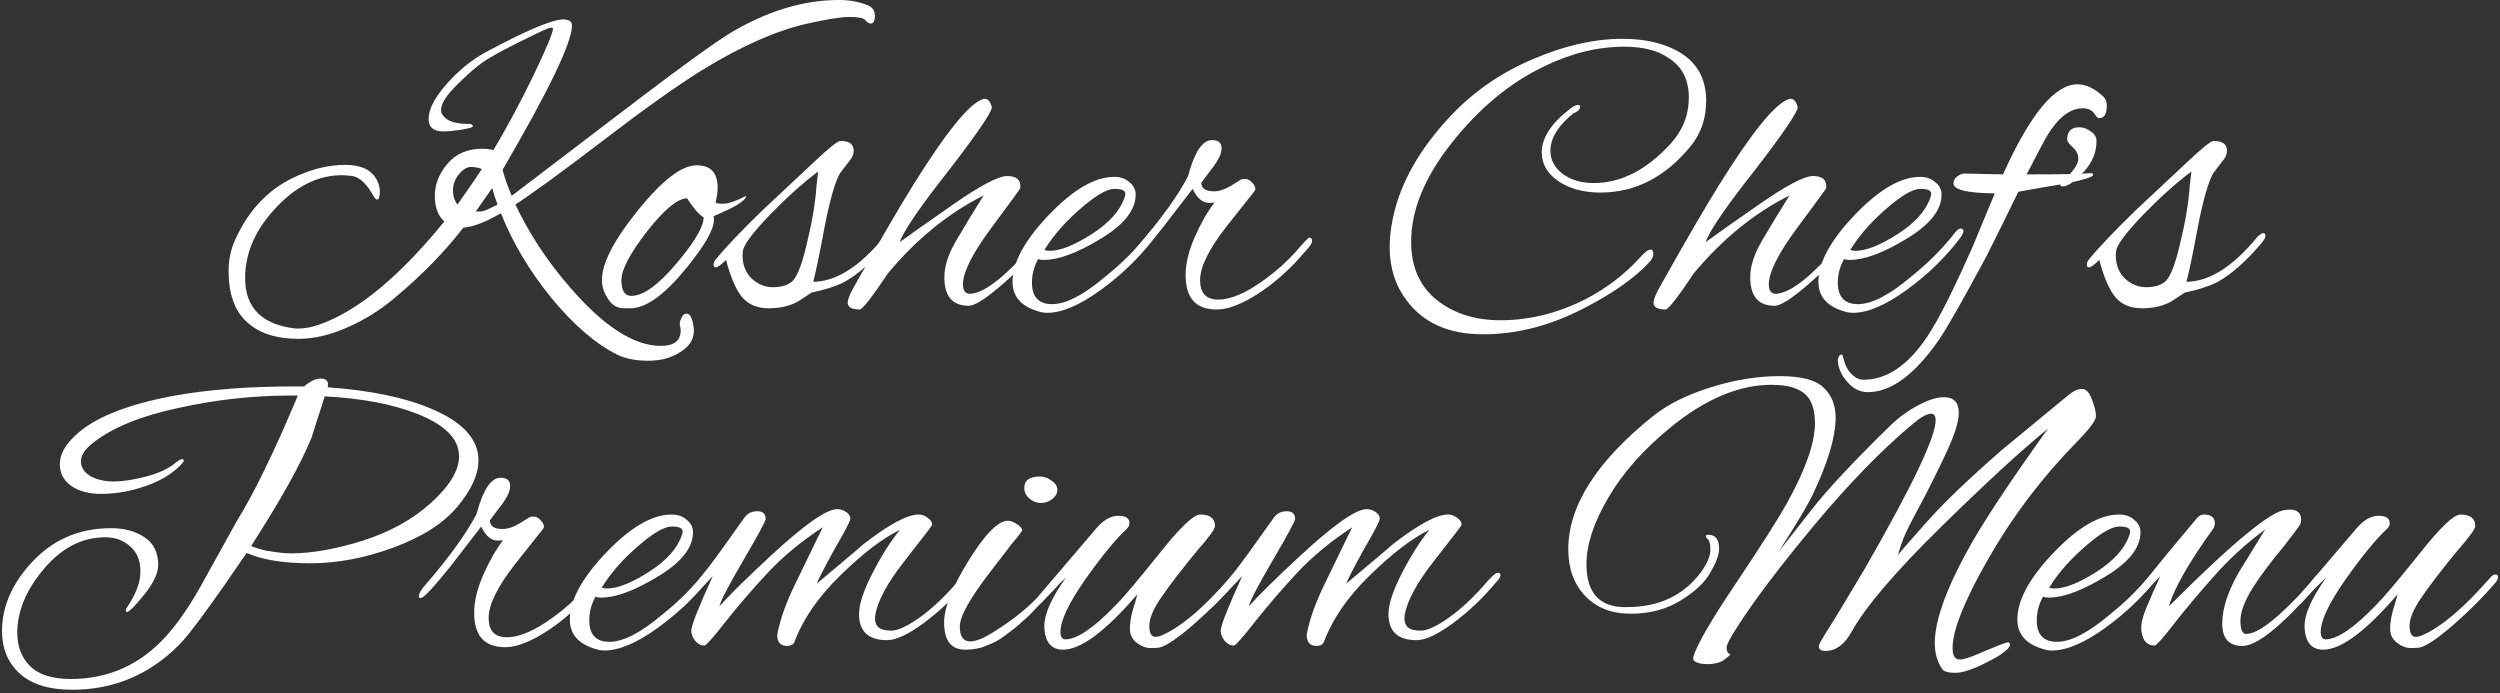 <svg xmlns="http://www.w3.org/2000/svg" xmlns:xlink="http://www.w3.org/1999/xlink" id="Layer_1" x="0px" y="0px" viewBox="0 0 422 117" xml:space="preserve"><rect x="0" y="0" width="422" height="117" fill="#333333" stroke="none"/><path fill="#FFFFFF" d="M95.086,3.278c0.977,0,1.465,0.349,1.465,1.046c0,2.837-3.906,10.951-11.718,24.343 c0.326,1.255,0.837,2.72,1.535,4.394l20.786-15.834c7.951-6.045,13.322-9.928,16.112-11.649C129.497,1.86,135.612,0,141.61,0 c1.721,0,3.302,0.279,4.743,0.837c0.884,0.326,1.326,0.93,1.326,1.814c0,0.884-0.233,1.325-0.698,1.325 c-0.279,0-0.581-0.186-0.907-0.558c-0.279-0.372-1.162-0.558-2.65-0.558c-1.442,0-3.813,0.372-7.115,1.116 c-5.208,1.163-11.114,3.767-17.717,7.812c-4.139,2.558-9.672,6.487-16.601,11.788c-6.929,5.301-11.928,8.951-14.997,10.951 c2.372,4.976,5.417,9.602,9.138,13.881c5.72,6.65,10.858,9.975,15.415,9.975c2.232,0,3.348-0.86,3.348-2.581 c0-0.326-0.046-0.651-0.139-0.977c-0.047-0.326,0.046-0.721,0.279-1.186c0.232-0.465,0.511-0.698,0.837-0.698 c0.604,0,0.999,0.721,1.185,2.162c0.047,0.233,0.07,0.465,0.07,0.698c0,1.488-0.767,2.697-2.302,3.627 c-1.488,0.977-3.278,1.465-5.371,1.465c-2.046,0-3.766-0.326-5.161-0.977c-3.674-1.813-7.394-4.999-11.16-9.556 c-3.72-4.557-6.58-9.347-8.579-14.369c-2.558,1.488-4.673,2.302-6.347,2.441c-3.116,4.046-6.952,7.975-11.509,11.788 c-2.465,2.092-5.138,3.767-8.022,5.022c-2.883,1.302-5.65,1.953-8.3,1.953c-3.767,0-6.673-0.953-8.719-2.86 c-2.046-1.86-3.069-4.72-3.069-8.579c0-1.907,0.372-3.674,1.116-5.301c2.372-5.255,5.952-8.882,10.742-10.881 c2.65-1.163,5.278-1.744,7.882-1.744c2.651,0,4.418,0.86,5.301,2.581c0.326,0.604,0.488,1.256,0.488,1.953 c0,0.651-0.093,1.07-0.279,1.256c-0.186,0.186-0.442,0.023-0.767-0.488c-1.116-2.046-2.302-3.185-3.557-3.418 c-0.837-0.093-1.442-0.139-1.813-0.139c-3.627,0-7.022,1.511-10.184,4.534c-4.092,3.953-6.138,8.231-6.138,12.834 c0,5.022,2.837,7.859,8.51,8.51c0.186,0,0.372,0,0.558,0c2.046,0,4.673-0.907,7.882-2.72c5.208-2.976,10.765-8.091,16.671-15.345 c-1.07-0.977-1.604-2.418-1.604-4.325c0-1.907,0.698-3.697,2.093-5.371c1.442-1.721,3.395-2.581,5.859-2.581 c0.698,0,1.349,0.07,1.953,0.209c2.325-3.906,4.58-8.115,6.766-12.625c2.186-4.557,3.278-7.184,3.278-7.882 c0-0.093-0.139-0.14-0.418-0.14s-1.907,0.744-4.883,2.232c-2.93,1.442-5.022,2.581-6.278,3.418c-1.256,0.837-2.79,2.162-4.604,3.976 c-1.814,1.767-2.72,3.209-2.72,4.325c0,0.511,0.349,1.023,1.046,1.535c0.744,0.512,2.069,0.767,3.976,0.767 c0.233,0.093,0.349,0.233,0.349,0.419c0,0.139-0.651,0.325-1.953,0.558c-1.255,0.186-2.255,0.279-2.999,0.279 c-1.674,0-2.511-0.698-2.511-2.093c0-1.628,1-3.581,2.999-5.859c2-2.279,4.185-4.069,6.557-5.371 C88.831,5.138,93.226,3.278,95.086,3.278z M83.995,34.527c-0.372-0.93-0.674-1.86-0.907-2.79c-0.93,1.349-1.86,2.674-2.79,3.976 c0.465,0,0.884-0.023,1.256-0.07C81.926,35.55,82.74,35.178,83.995,34.527z M81.344,28.529c-0.558-0.233-1.186-0.349-1.883-0.349 c-0.651,0-1.325,0.419-2.023,1.256c-0.651,0.837-0.977,1.744-0.977,2.72c0,0.93,0.256,1.721,0.767,2.372 C79.508,31.272,80.879,29.273,81.344,28.529z"></path><path fill="#FFFFFF" d="M120.513,37.108c0,1.627-1.557,4.348-4.673,8.161c-3.674,4.511-6.812,6.766-9.416,6.766h-1.116 c-1.21,0-2.163-0.628-2.86-1.883c-0.558-0.883-0.837-1.86-0.837-2.93c0-2.79,2.022-6.696,6.068-11.718 c4.092-5.069,7.394-7.603,9.905-7.603c2.371,0,3.557,1.256,3.557,3.767c0,0.651-0.116,1.488-0.349,2.511 c0.047,0.139,0.489,0.209,1.326,0.209c0.837,0,2.116-0.442,3.836-1.325c-0.046,0.791-1.883,1.93-5.51,3.418 C120.49,36.666,120.513,36.876,120.513,37.108z M115.98,33.481c-1.581,0-3.837,1.86-6.766,5.58c-2.883,3.72-4.325,6.464-4.325,8.231 c0,1.767,0.558,2.651,1.674,2.651c2,0,4.534-1.814,7.603-5.441c3.069-3.627,4.604-6.231,4.604-7.812 C118.026,36.271,117.096,35.201,115.98,33.481z"></path><path fill="#FFFFFF" d="M134.76,50.849c-1.348,0.791-3.022,1.186-5.022,1.186c-1.953,0-3.464-0.651-4.534-1.953 c-1.023-1.302-1.906-3.371-2.65-6.208c-0.837,0.837-1.419,1.256-1.744,1.256c-0.233,0-0.349-0.163-0.349-0.488 s0.116-0.604,0.349-0.837c1.534-1.907,4.139-4.65,7.812-8.231l8.789-8.231c2.511-2.372,3.999-3.557,4.464-3.557 c1.488,0,2.232,0.558,2.232,1.674c0,0.558-0.232,1.116-0.697,1.674c-0.419,0.512-0.744,0.93-0.977,1.256 c-0.186,0.279-0.395,0.558-0.628,0.837c-0.837,1.441-1.697,4.418-2.581,8.928c-0.837,4.511-1.488,7.649-1.953,9.417 c3.86-0.047,7.836-2.558,11.928-7.533c0.465-0.465,0.814-0.698,1.046-0.698c0.233,0,0.349,0.163,0.349,0.488 c0,0.279-0.209,0.674-0.628,1.186c-2.697,3.162-5.208,5.371-7.533,6.626c-1.395,0.698-3.209,1.279-5.441,1.744L134.76,50.849z  M125.344,43.107c0,1.581,0.511,2.883,1.534,3.906c1.07,0.976,2.256,1.465,3.558,1.465s2.302-0.256,2.999-0.767 c0.93-0.512,1.837-2.651,2.72-6.417c0.93-3.767,1.488-7.091,1.674-9.975l0.279-2.372c-2.557,1.907-5.301,4.371-8.23,7.394 c-2.883,3.023-4.371,5.022-4.464,5.999C125.367,42.618,125.344,42.874,125.344,43.107z"></path><path fill="#FFFFFF" d="M163.524,51.616c-2.743,0-4.115-1.604-4.115-4.813c0-1.813,0.628-3.813,1.883-5.999 c1.302-2.232,2.883-4.836,4.743-7.812c-5.952,2.976-11.346,7.371-16.182,13.183c-2.697,4.046-4.278,6.068-4.743,6.068 c-1.349,0-2.023-0.395-2.023-1.186c0-0.418,0.279-1.162,0.837-2.232c4.511-8.045,7.928-13.927,10.254-17.647 c5.533-8.882,9.439-13.695,11.718-14.439c0.093-0.046,0.186-0.07,0.279-0.07c0.604,0,1.023,0.488,1.255,1.465 c-0.139,0.977-2.557,4.511-7.254,10.602c-4.882,6.185-7.649,10.23-8.3,12.137c1.72-1.255,4.72-3.371,8.998-6.347 c4.603-3.209,7.649-4.813,9.137-4.813c1.488,0,2.232,0.581,2.232,1.744c0,0.186-0.023,0.326-0.069,0.418 c0,0.047-1.605,2.232-4.813,6.557c-3.209,4.325-4.813,7.51-4.813,9.556c0,1.069,0.395,1.604,1.186,1.604 c2.511-0.093,6.277-3.116,11.299-9.068c0.419-0.419,0.721-0.628,0.907-0.628c0.233,0,0.349,0.139,0.349,0.418 c0,0.93-2.302,3.441-6.906,7.533C166.5,50.361,164.547,51.616,163.524,51.616z"></path><path fill="#FFFFFF" d="M176.776,52.802c-0.512,0-0.977-0.07-1.395-0.209c-2.977-0.837-4.465-2.511-4.465-5.022 c0-3.255,2.046-7.022,6.139-11.3c4.092-4.278,7.765-6.417,11.02-6.417c1.07,0,1.93,0.302,2.581,0.907 c0.698,0.558,1.047,1.256,1.047,2.092c0,2.604-1.977,5.092-5.929,7.464c-3.907,2.372-7.092,3.557-9.556,3.557 c-0.372,0-0.698-0.047-0.977-0.139c-0.697,1.256-1.046,2.581-1.046,3.976c0,2.418,1.139,3.627,3.418,3.627 c2.325,0,5.324-1.558,8.998-4.673c2.836-2.278,5.254-4.697,7.254-7.254c0.418-0.558,0.767-0.837,1.046-0.837 c0.326,0,0.488,0.139,0.488,0.419c0,0.279-0.186,0.674-0.558,1.186c-2.511,3.302-5.533,6.231-9.067,8.789 C182.239,51.523,179.24,52.802,176.776,52.802z M189.959,32.714c0-0.558-0.605-0.837-1.814-0.837c-1.162,0-2.836,0.907-5.022,2.72 c-2.93,2.418-5.208,4.952-6.836,7.603c0.279,0.093,0.582,0.139,0.907,0.139c1.767,0,4.115-0.93,7.045-2.79 c2.976-1.907,4.836-3.976,5.58-6.208C189.912,33.109,189.959,32.9,189.959,32.714z"></path><path fill="#FFFFFF" d="M205.362,52.244c-3.487,0-5.231-1.93-5.231-5.789c0-1.953,0.512-4.092,1.535-6.417 c1.023-2.325,2.139-4.278,3.348-5.859c-0.233,0.046-0.535,0.07-0.907,0.07c-1.116,0-2.046-0.791-2.79-2.372l-5.162,6.696 c-2.883,3.581-4.557,5.371-5.022,5.371c-0.232,0-0.349-0.093-0.349-0.279c0-0.465,0.396-1.139,1.186-2.023 c4.046-4.697,6.906-8.672,8.58-11.928c1.069-4.046,2.418-6.068,4.045-6.068c1.07,0,1.604,0.465,1.604,1.395 s-0.581,2.116-1.743,3.557l-1.674,2.232c0,0.976,0.72,1.465,2.162,1.465c0.837,0,1.767-0.302,2.79-0.907l1.814-1.116 c0.093-0.046,0.325-0.07,0.697-0.07c0.372,0,0.767,0.233,1.186,0.698c0.418,0.465,0.558,0.884,0.418,1.256l-4.812,6.068 c-2.977,3.813-4.465,6.836-4.465,9.068c0,2.186,1.023,3.278,3.069,3.278c2.14,0,4.767-1.139,7.882-3.418 c1.861-1.349,3.558-2.86,5.092-4.534c1.442-1.674,2.232-2.511,2.372-2.511c0.325,0,0.488,0.186,0.488,0.558 c0,0.326-0.209,0.721-0.628,1.186l-2.232,2.511c-1.255,1.302-2.65,2.558-4.185,3.767C210.757,50.872,207.734,52.244,205.362,52.244z "></path><path fill="#FFFFFF" d="M270.148,32.504c-2.79,0-5.138-0.628-7.045-1.883c-1.907-1.302-2.86-2.929-2.86-4.883 c0-2.465,1.604-4.929,4.813-7.394c0.558-0.419,0.977-0.628,1.256-0.628c0.279,0,0.418,0.093,0.418,0.279 c0,0.465-0.372,0.837-1.116,1.116c-2.604,2.092-3.906,4.208-3.906,6.347c0,1.535,0.697,2.837,2.093,3.906 c1.395,1.023,3.138,1.535,5.231,1.535c4.557,0,8.858-2.186,12.904-6.557c2.093-2.279,3.139-4.906,3.139-7.882 s-1.116-5.185-3.348-6.626c-1.86-1.302-4.371-1.953-7.533-1.953c-4.558,0-9.138,1.139-13.742,3.418 c-5.673,2.744-10.811,7.022-15.415,12.834c-4.557,5.766-6.836,11.323-6.836,16.671c0,4.232,1.442,7.51,4.325,9.835 c2.883,2.279,6.464,3.418,10.742,3.418c4.883,0,9.672-1.186,14.369-3.557c3.58-1.86,6.673-4.232,9.277-7.115 c0.744-0.837,1.325-1.256,1.744-1.256c0.279,0,0.418,0.256,0.418,0.767c0,0.465-0.256,0.953-0.767,1.465 c-2.465,2.604-6.022,5.115-10.672,7.533c-5.72,3.023-11.486,4.534-17.299,4.534c-5.766,0-10.067-1.907-12.904-5.72 c-1.906-2.511-2.86-5.51-2.86-8.998c0-1.535,0.186-3.185,0.558-4.952c1.256-5.952,4.558-11.742,9.905-17.368 c3.86-4.046,8.44-7.184,13.741-9.417c5.302-2.279,10.324-3.418,15.067-3.418c2.511,0,4.696,0.302,6.556,0.907 c5.069,1.581,7.603,4.766,7.603,9.556c0,2.93-0.86,5.464-2.58,7.603C281.146,29.877,276.054,32.504,270.148,32.504z"></path><path fill="#FFFFFF" d="M299.554,51.616c-2.743,0-4.115-1.604-4.115-4.813c0-1.813,0.628-3.813,1.883-5.999 c1.302-2.232,2.883-4.836,4.743-7.812c-5.952,2.976-11.346,7.371-16.182,13.183c-2.697,4.046-4.278,6.068-4.743,6.068 c-1.349,0-2.023-0.395-2.023-1.186c0-0.418,0.279-1.162,0.837-2.232c4.511-8.045,7.929-13.927,10.254-17.647 c5.533-8.882,9.439-13.695,11.718-14.439c0.093-0.046,0.186-0.07,0.279-0.07c0.605,0,1.023,0.488,1.256,1.465 c-0.14,0.977-2.558,4.511-7.255,10.602c-4.882,6.185-7.649,10.23-8.3,12.137c1.72-1.255,4.72-3.371,8.998-6.347 c4.603-3.209,7.649-4.813,9.137-4.813c1.488,0,2.232,0.581,2.232,1.744c0,0.186-0.023,0.326-0.069,0.418 c0,0.047-1.605,2.232-4.813,6.557c-3.209,4.325-4.813,7.51-4.813,9.556c0,1.069,0.395,1.604,1.186,1.604 c2.511-0.093,6.277-3.116,11.3-9.068c0.418-0.419,0.72-0.628,0.906-0.628c0.233,0,0.349,0.139,0.349,0.418 c0,0.93-2.302,3.441-6.905,7.533C302.531,50.361,300.577,51.616,299.554,51.616z"></path><path fill="#FFFFFF" d="M312.806,52.802c-0.512,0-0.977-0.07-1.395-0.209c-2.976-0.837-4.464-2.511-4.464-5.022 c0-3.255,2.046-7.022,6.138-11.3c4.092-4.278,7.765-6.417,11.021-6.417c1.069,0,1.929,0.302,2.58,0.907 c0.698,0.558,1.047,1.256,1.047,2.092c0,2.604-1.977,5.092-5.929,7.464c-3.906,2.372-7.092,3.557-9.556,3.557 c-0.372,0-0.698-0.047-0.977-0.139c-0.697,1.256-1.046,2.581-1.046,3.976c0,2.418,1.139,3.627,3.418,3.627 c2.325,0,5.324-1.558,8.998-4.673c2.836-2.278,5.254-4.697,7.254-7.254c0.418-0.558,0.767-0.837,1.046-0.837 c0.326,0,0.489,0.139,0.489,0.419c0,0.279-0.186,0.674-0.559,1.186c-2.511,3.302-5.533,6.231-9.067,8.789 C318.27,51.523,315.27,52.802,312.806,52.802z M325.989,32.714c0-0.558-0.605-0.837-1.814-0.837c-1.162,0-2.836,0.907-5.022,2.72 c-2.929,2.418-5.208,4.952-6.836,7.603c0.279,0.093,0.582,0.139,0.907,0.139c1.767,0,4.116-0.93,7.045-2.79 c2.976-1.907,4.836-3.976,5.58-6.208C325.942,33.109,325.989,32.9,325.989,32.714z"></path><path fill="#FFFFFF" d="M355.622,17.787c0,1.441-0.418,2.162-1.256,2.162c-0.232,0-0.465-0.186-0.697-0.558 c-0.419-0.744-1.116-1.116-2.093-1.116c-2.139,0-4.138,1.535-5.998,4.604c-0.372,0.604-1.535,2.79-3.488,6.557h0.837 c5.069,0,8.44-0.07,10.114-0.209c0.186,0.046,0.279,0.139,0.279,0.279c0,0.372-1.651,0.883-4.952,1.535 c-3.116,0.512-5.673,0.953-7.673,1.325c-1.441,2.976-3.185,6.51-5.231,10.602c-4.185,7.812-6.952,12.672-8.301,14.578 c-4.045,5.766-7.998,8.649-11.858,8.649c-1.348,0-2.511-0.581-3.487-1.744c-1.023-1.116-1.558-2.372-1.605-3.767 c0.14-0.558,0.349-0.837,0.628-0.837c0.14,0,0.233,0.163,0.279,0.488c0.279,1.209,0.744,2.139,1.395,2.79 c0.651,0.651,1.326,0.976,2.023,0.976c3.953,0,7.557-2.441,10.812-7.324c1.86-2.79,4.394-7.812,7.603-15.066l3.766-9.068 c-4.65-0.047-6.975-0.605-6.975-1.674c0-0.465,0.209-0.86,0.628-1.186c0.465-0.326,0.86-0.488,1.186-0.488l6.556,0.139 c4.557-10.137,8.743-15.206,12.556-15.206c1.441,0,2.906,0.698,4.394,2.093C355.436,16.694,355.622,17.182,355.622,17.787z"></path><path fill="#FFFFFF" d="M353.891,23.785c0,2-0.767,3.79-2.302,5.371c-1.488,1.535-2.58,2.302-3.278,2.302 c-0.372,0-0.558-0.07-0.558-0.209c0.186-0.233,0.419-0.511,0.698-0.837c0.325-0.326,0.627-0.651,0.906-0.976 c0.977-1.07,1.465-1.953,1.465-2.651c0-0.744-0.325-1.395-0.976-1.953c-0.605-0.558-0.907-0.976-0.907-1.255 c0-1.395,0.674-2.093,2.023-2.093c0.697,0,1.348,0.233,1.953,0.698C353.566,22.6,353.891,23.134,353.891,23.785z"></path><path fill="#FFFFFF" d="M366.563,50.849c-1.348,0.791-3.022,1.186-5.022,1.186c-1.953,0-3.464-0.651-4.534-1.953 c-1.023-1.302-1.906-3.371-2.65-6.208c-0.837,0.837-1.419,1.256-1.744,1.256c-0.233,0-0.349-0.163-0.349-0.488 s0.116-0.604,0.349-0.837c1.534-1.907,4.138-4.65,7.812-8.231l8.789-8.231c2.511-2.372,3.999-3.557,4.464-3.557 c1.488,0,2.232,0.558,2.232,1.674c0,0.558-0.232,1.116-0.697,1.674c-0.419,0.512-0.744,0.93-0.977,1.256 c-0.186,0.279-0.395,0.558-0.628,0.837c-0.837,1.441-1.697,4.418-2.581,8.928c-0.837,4.511-1.488,7.649-1.953,9.417 c3.86-0.047,7.836-2.558,11.928-7.533c0.465-0.465,0.814-0.698,1.046-0.698c0.233,0,0.349,0.163,0.349,0.488 c0,0.279-0.209,0.674-0.628,1.186c-2.697,3.162-5.208,5.371-7.533,6.626c-1.395,0.698-3.209,1.279-5.441,1.744L366.563,50.849z  M357.147,43.107c0,1.581,0.511,2.883,1.534,3.906c1.07,0.976,2.256,1.465,3.558,1.465c1.302,0,2.301-0.256,2.999-0.767 c0.93-0.512,1.837-2.651,2.72-6.417c0.93-3.767,1.488-7.091,1.674-9.975l0.279-2.372c-2.557,1.907-5.301,4.371-8.23,7.394 c-2.883,3.023-4.372,5.022-4.465,5.999C357.17,42.618,357.147,42.874,357.147,43.107z"></path><path fill="#FFFFFF" d="M80.763,77.716c0,2.371-1.186,4.976-3.557,7.812c-2.371,2.837-5.975,5.138-10.812,6.905 c-4.79,1.767-9.463,2.651-14.02,2.651c-4.511,0-8.091-0.581-10.742-1.744c-5.859,8.603-9.672,13.787-11.439,15.555 c-5.022,5.022-11.021,7.533-17.996,7.533c-3.953,0-6.929-0.93-8.928-2.79c-1.953-1.814-2.93-4.185-2.93-7.115 c0-4.046,1.628-7.859,4.883-11.439c3.581-3.953,8.091-5.929,13.532-5.929c2.232,0,4.115,0.511,5.65,1.535 c1.535,1.023,2.302,2.581,2.302,4.673c0,1.395-0.79,3.069-2.372,5.022c-1.581,1.953-2.558,2.929-2.93,2.929 c-0.093,0-0.139-0.093-0.139-0.279c0-0.186,0.07-0.372,0.209-0.558c1.488-2.185,2.232-4.185,2.232-5.998 c0-1.86-0.581-3.278-1.744-4.255c-1.116-1.023-2.511-1.535-4.185-1.535c-3.906,0-7.37,1.79-10.393,5.371 c-2.976,3.534-4.464,7.115-4.464,10.742c0,2.325,0.721,4.208,2.162,5.65c1.488,1.441,3.767,2.162,6.836,2.162 c5.72,0,10.626-1.93,14.718-5.789c2.372-2.232,4.766-5.487,7.184-9.765l6.068-10.951c2.976-4.79,6.44-11.904,10.393-21.344 c-0.418,0-0.837,0-1.256,0c-6.278,0-12.579,0.698-18.903,2.093c-6.324,1.349-11.114,3.302-14.369,5.859 c-1.395,1.069-2.093,2.116-2.093,3.139c0,1.023,0.535,1.86,1.604,2.511c1.116,0.605,2.418,0.907,3.906,0.907 c1.488,0,3.325-0.279,5.51-0.837c2.232-0.604,3.906-1.395,5.022-2.372c0.465-0.372,0.791-0.558,0.976-0.558 c0.372,0,0.442,0.186,0.209,0.558c-1.674,1.953-4.208,3.418-7.603,4.394c-2.093,0.604-4.162,0.907-6.208,0.907 c-2.046,0-3.72-0.442-5.022-1.325c-1.302-0.93-1.953-2.162-1.953-3.697c0-1.581,0.837-3.162,2.511-4.743 c3.162-3.069,8.812-5.348,16.95-6.836c5.766-1.023,12.393-1.535,19.879-1.535c0.604,0,1.232,0,1.883,0 c1.023-0.883,1.953-1.325,2.79-1.325c0.837,0,1.256,0.326,1.256,0.977c0,0.139-0.023,0.302-0.07,0.488 c7.208,0.512,13.044,1.721,17.508,3.627C78.112,71.229,80.763,74.136,80.763,77.716z M77.485,77.019 c0-2.929-2.371-5.324-7.115-7.184c-4.139-1.628-9.324-2.604-15.555-2.93l-2.232,6.975c-1.767,4.371-5.162,10.463-10.184,18.275 c0.465,0.232,1.256,0.488,2.372,0.767c1.86,0.326,3.302,0.488,4.325,0.488c3.534,0,7.603-0.721,12.207-2.162 c4.604-1.488,8.44-3.627,11.509-6.417C75.927,81.994,77.485,79.39,77.485,77.019z"></path><path fill="#FFFFFF" d="M85.272,109.244c-3.488,0-5.231-1.93-5.231-5.789c0-1.953,0.512-4.092,1.535-6.417 c1.023-2.325,2.139-4.278,3.348-5.859c-0.232,0.047-0.535,0.07-0.907,0.07c-1.116,0-2.046-0.791-2.79-2.372l-5.162,6.696 c-2.883,3.581-4.557,5.371-5.022,5.371c-0.232,0-0.349-0.093-0.349-0.279c0-0.465,0.395-1.14,1.186-2.023 c4.046-4.697,6.905-8.673,8.579-11.928c1.069-4.046,2.418-6.069,4.046-6.069c1.069,0,1.604,0.465,1.604,1.395 s-0.581,2.116-1.744,3.557l-1.674,2.232c0,0.977,0.721,1.465,2.162,1.465c0.837,0,1.767-0.302,2.79-0.907l1.813-1.116 c0.093-0.047,0.326-0.07,0.698-0.07c0.372,0,0.767,0.232,1.186,0.698c0.418,0.465,0.558,0.883,0.418,1.256l-4.813,6.068 c-2.976,3.813-4.464,6.836-4.464,9.068c0,2.185,1.023,3.278,3.069,3.278c2.139,0,4.766-1.139,7.882-3.418 c1.86-1.348,3.557-2.859,5.092-4.534c1.442-1.674,2.232-2.511,2.371-2.511c0.326,0,0.489,0.186,0.489,0.558 c0,0.326-0.21,0.721-0.628,1.186l-2.232,2.511c-1.256,1.302-2.651,2.558-4.185,3.767C90.666,107.872,87.643,109.244,85.272,109.244z "></path><path fill="#FFFFFF" d="M102.051,109.802c-0.512,0-0.977-0.069-1.395-0.209c-2.976-0.837-4.464-2.511-4.464-5.022 c0-3.255,2.046-7.022,6.138-11.3c4.092-4.278,7.766-6.417,11.021-6.417c1.069,0,1.93,0.302,2.581,0.907 c0.697,0.558,1.046,1.256,1.046,2.093c0,2.604-1.976,5.092-5.929,7.464c-3.906,2.372-7.091,3.557-9.556,3.557 c-0.372,0-0.698-0.046-0.977-0.139c-0.697,1.255-1.046,2.58-1.046,3.975c0,2.418,1.139,3.628,3.418,3.628 c2.325,0,5.324-1.558,8.998-4.674c2.837-2.278,5.255-4.697,7.254-7.254c0.419-0.558,0.767-0.837,1.047-0.837 c0.325,0,0.488,0.14,0.488,0.419s-0.186,0.674-0.558,1.186c-2.511,3.302-5.534,6.231-9.068,8.789 C107.515,108.524,104.516,109.802,102.051,109.802z M115.234,89.714c0-0.558-0.604-0.837-1.813-0.837 c-1.163,0-2.837,0.907-5.023,2.72c-2.929,2.418-5.208,4.952-6.835,7.603c0.279,0.093,0.581,0.14,0.906,0.14 c1.768,0,4.116-0.93,7.045-2.79c2.977-1.907,4.837-3.976,5.581-6.208C115.188,90.109,115.234,89.9,115.234,89.714z"></path><path fill="#FFFFFF" d="M149.75,108.059c-3.162,0-4.743-1.465-4.743-4.395c0-1.674,0.744-3.952,2.232-6.836 c1.488-2.93,3.046-5.394,4.673-7.394c-2.883,1.395-6.208,3.929-9.974,7.603c-3.767,3.627-6.394,7.44-7.882,11.439 c-0.233,0.372-0.628,0.558-1.186,0.558c-1.116,0-1.674-0.628-1.674-1.883c0.465-2.558,1.511-5.487,3.139-8.789 c0.511-1.07,2.023-4.185,4.534-9.347c-3.628,2.372-6.72,4.929-9.277,7.673c-2.511,2.697-4.86,5.417-7.045,8.161 c-2.139,2.743-3.348,4.115-3.627,4.115c-0.605,0-1.14-0.279-1.605-0.837c-0.418-0.558-0.628-1.116-0.628-1.674 c0-0.837,1.209-3.906,3.628-9.207l-4.186,4.394c-1.023,1.023-1.65,1.535-1.883,1.535c-0.279,0-0.418-0.14-0.418-0.419 c0-0.325,0.186-0.674,0.558-1.046c1.72-1.72,3.255-3.441,4.603-5.162c1.349-1.72,3.581-4.79,6.696-9.207 c0.512-0.698,1.233-1.046,2.163-1.046s1.395,0.442,1.395,1.325c0,0.326-1.232,2.604-3.697,6.836 c-2.465,4.185-3.836,6.812-4.115,7.882c1.906-2.093,4.766-4.906,8.579-8.44c5.72-5.301,9.486-7.952,11.3-7.952 c0.558,0,1.069,0.163,1.534,0.488c0.465,0.326,0.698,0.697,0.698,1.116c0,0.372-0.907,2.116-2.72,5.231 c-1.767,3.209-2.744,5.115-2.93,5.72c5.162-4.325,7.743-6.51,7.743-6.557c4.371-3.395,7.51-5.092,9.416-5.092 c0.558,0,1.07,0.186,1.535,0.558c0.511,0.325,0.767,0.721,0.767,1.186c0,0.093-1.511,2.069-4.534,5.929 c-3.023,3.813-4.72,6.952-5.092,9.416c-0.093,0.837,0.07,1.465,0.488,1.883c0.419,0.419,1.163,0.628,2.232,0.628 c1.116,0,2.721-0.744,4.813-2.232c2.139-1.534,4.302-3.58,6.487-6.138c0.837-0.93,1.395-1.395,1.674-1.395 c0.326,0,0.489,0.116,0.489,0.349c0,0.326-0.21,0.698-0.628,1.116c-2.279,2.743-4.743,5.092-7.394,7.045 C153.284,107.105,151.238,108.059,149.75,108.059z"></path><path fill="#FFFFFF" d="M175.548,80.437c0.698,0,1.349,0.232,1.953,0.698c0.651,0.418,0.977,0.93,0.977,1.535 c0,0.604-0.302,1.139-0.907,1.604c-0.558,0.419-1.186,0.628-1.883,0.628c-0.698,0-1.349-0.256-1.953-0.767 c-0.558-0.511-0.837-1.093-0.837-1.744C172.898,81.088,173.781,80.437,175.548,80.437z M162.923,109.663 c-2.371,0-3.557-1.535-3.557-4.604c0-2.511,1.372-5.975,4.115-10.393c2.744-4.464,4.953-6.719,6.627-6.766 c0.465,0,0.976,0.186,1.534,0.558c0.605,0.372,0.907,0.744,0.907,1.116c-0.232,0.325-0.511,0.697-0.837,1.116 c-0.326,0.372-0.674,0.791-1.046,1.256c-0.372,0.465-0.884,1.139-1.535,2.023c-0.651,0.837-1.279,1.651-1.883,2.441 c-3.488,4.511-5.232,7.626-5.232,9.347c0,1.674,0.582,2.511,1.744,2.511c0.977,0,2.302-0.535,3.976-1.605 c3.906-2.418,6.999-5.068,9.277-7.951c0.837-1.07,1.395-1.604,1.674-1.604c0.326,0,0.488,0.186,0.488,0.558 c0,0.372-0.534,1.116-1.604,2.232c-1.069,1.117-1.93,2-2.581,2.65c-0.604,0.651-1.023,1.093-1.255,1.325 c-0.233,0.186-0.674,0.582-1.325,1.186c-0.605,0.558-1.07,0.953-1.396,1.186c-0.325,0.232-0.79,0.581-1.395,1.046 c-0.604,0.465-1.139,0.814-1.604,1.047c-0.465,0.186-1,0.418-1.604,0.697C165.434,109.454,164.272,109.663,162.923,109.663z"></path><path fill="#FFFFFF" d="M195.678,109.314c-0.233,0.047-0.744,0.07-1.535,0.07c-0.744,0-1.511-0.302-2.302-0.907 c-0.744-0.605-1.116-1.372-1.116-2.302c0-0.976,0.163-2.046,0.489-3.208c0.372-1.163,0.627-2.046,0.767-2.651 c-5.348,6.231-9.533,9.347-12.555,9.347c-1.907,0-2.953-1.186-3.139-3.558c0-0.186,0-0.348,0-0.488c0-1.999,1.209-4.696,3.627-8.091 c-1.349,1.209-2.72,2.604-4.116,4.185c-0.186,0.186-0.418,0.279-0.697,0.279c-0.186,0-0.279-0.116-0.279-0.349 c0-0.232,0.209-0.627,0.628-1.185l9.626-11.3c1.209-1.395,2.441-2.093,3.696-2.093c1.256,0,1.884,0.418,1.884,1.256 c0,0.326-0.14,0.628-0.419,0.907c-1.86,1.721-4.208,4.58-7.045,8.579c-2.79,3.999-4.185,6.952-4.185,8.858 c0,0.837,0.279,1.256,0.837,1.256c1.953,0,4.79-1.93,8.51-5.789c1.302-1.302,3.72-4.162,7.254-8.58 c3.534-4.464,5.859-6.696,6.975-6.696c1.674,0,2.511,0.651,2.511,1.953c0,0.465-0.976,1.814-2.929,4.046 c-2.651,3.208-4.674,5.836-6.069,7.882c-1.395,1.999-2.092,3.627-2.092,4.882c0,1.256,0.349,1.883,1.046,1.883 c0.326,0,0.698-0.093,1.116-0.279c3.209-1.395,7.045-4.65,11.509-9.765c0.279-0.326,0.558-0.488,0.837-0.488 c0.279,0,0.419,0.163,0.419,0.488c0,0.279-0.163,0.604-0.489,0.977c-1.999,2.325-4.347,4.673-7.045,7.045 C198.7,107.803,196.794,109.082,195.678,109.314z"></path><path fill="#FFFFFF" d="M239.12,108.059c-3.162,0-4.743-1.465-4.743-4.395c0-1.674,0.744-3.952,2.232-6.836 c1.488-2.93,3.045-5.394,4.673-7.394c-2.883,1.395-6.208,3.929-9.975,7.603c-3.766,3.627-6.393,7.44-7.881,11.439 c-0.233,0.372-0.628,0.558-1.186,0.558c-1.116,0-1.674-0.628-1.674-1.883c0.465-2.558,1.511-5.487,3.139-8.789 c0.511-1.07,2.022-4.185,4.533-9.347c-3.627,2.372-6.719,4.929-9.277,7.673c-2.511,2.697-4.859,5.417-7.045,8.161 c-2.139,2.743-3.348,4.115-3.627,4.115c-0.604,0-1.139-0.279-1.604-0.837c-0.418-0.558-0.628-1.116-0.628-1.674 c0-0.837,1.209-3.906,3.627-9.207l-4.185,4.394c-1.023,1.023-1.651,1.535-1.883,1.535c-0.279,0-0.419-0.14-0.419-0.419 c0-0.325,0.186-0.674,0.558-1.046c1.721-1.72,3.256-3.441,4.604-5.162c1.349-1.72,3.581-4.79,6.696-9.207 c0.512-0.698,1.233-1.046,2.163-1.046c0.93,0,1.395,0.442,1.395,1.325c0,0.326-1.233,2.604-3.697,6.836 c-2.465,4.185-3.837,6.812-4.116,7.882c1.907-2.093,4.767-4.906,8.58-8.44c5.72-5.301,9.486-7.952,11.3-7.952 c0.558,0,1.069,0.163,1.534,0.488c0.465,0.326,0.698,0.697,0.698,1.116c0,0.372-0.907,2.116-2.721,5.231 c-1.767,3.209-2.743,5.115-2.929,5.72c5.162-4.325,7.742-6.51,7.742-6.557c4.371-3.395,7.51-5.092,9.417-5.092 c0.558,0,1.069,0.186,1.534,0.558c0.512,0.325,0.768,0.721,0.768,1.186c0,0.093-1.512,2.069-4.534,5.929 c-3.023,3.813-4.72,6.952-5.092,9.416c-0.093,0.837,0.07,1.465,0.488,1.883c0.419,0.419,1.163,0.628,2.232,0.628 c1.116,0,2.721-0.744,4.813-2.232c2.139-1.534,4.302-3.58,6.487-6.138c0.837-0.93,1.395-1.395,1.674-1.395 c0.326,0,0.488,0.116,0.488,0.349c0,0.326-0.209,0.698-0.627,1.116c-2.279,2.743-4.744,5.092-7.394,7.045 C242.654,107.105,240.608,108.059,239.12,108.059z"></path><path fill="#FFFFFF" d="M293.115,106.036c-1.116,1.72-1.674,2.836-1.674,3.348c0,0.511,0.209,0.883,0.628,1.116 c0,0.046-0.419,0.395-1.256,1.046c-0.744,0.372-1.581,0.558-2.511,0.558s-1.604-0.116-2.023-0.349 c-0.418-0.186-0.558-0.511-0.418-0.976c0.651-2.093,3.092-6.278,7.324-12.555c4.231-6.324,7.068-10.788,8.509-13.392 c3.116-5.627,4.674-10.114,4.674-13.462c0-1.395-0.233-2.581-0.698-3.557c-0.93-1.907-3.139-2.86-6.626-2.86 c-5.441,0-11.067,2.348-16.88,7.045c-4.65,3.767-8.208,7.766-10.672,11.997c-2.465,4.185-3.697,7.928-3.697,11.23 c0,4.743,2.092,7.161,6.278,7.254c0.186,0,0.372,0,0.558,0c5.347,0,9.486-1.929,12.415-5.789c1.117-1.535,1.675-2.837,1.675-3.906 c0-1.069-0.233-1.744-0.698-2.023c-0.046-0.047-0.07-0.14-0.07-0.279c0-0.14,0.14-0.209,0.419-0.209 c1.209,0,1.813,0.791,1.813,2.372c0,0.976-0.488,2.302-1.464,3.976c-0.93,1.674-2.605,3.255-5.023,4.743 c-2.418,1.488-5.231,2.232-8.44,2.232c-3.208,0-5.766-0.999-7.672-2.999c-1.907-2-2.86-4.627-2.86-7.882 c0-7.347,4.789-14.857,14.369-22.53c2.464-1.953,5.696-3.557,9.695-4.813c4.046-1.256,7.906-1.883,11.579-1.883 c3.674,0,6.162,0.651,7.464,1.953c1.348,1.256,2.022,2.953,2.022,5.092c0,3.255-1.325,7.649-3.975,13.183 c-0.837,1.721-2.721,4.859-5.65,9.417l5.371-6.836c2.604-3.395,7.114-8.231,13.531-14.508c1.395-1.348,2.93-2.465,4.604-3.348 c1.721-0.93,3.185-1.395,4.394-1.395c1.675,0,2.512,0.884,2.512,2.651c0,1.535-0.745,3.86-2.233,6.975 c-1.441,3.069-2.906,5.999-4.394,8.789c-1.488,2.744-2.395,4.557-2.72,5.441c-0.326,0.837-0.558,1.511-0.698,2.023 c-0.139,0.511-0.232,0.79-0.279,0.837c0.14-0.232,1.674-1.999,4.604-5.301c2.929-3.348,7.254-7.51,12.974-12.486l11.16-9.207 c0.884-0.744,1.674-1.116,2.372-1.116c0.697,0,1.255,0.581,1.674,1.744c0.465,1.163,0.697,2.116,0.697,2.86 c0,0.698-1.116,2.186-3.348,4.464c-5.813,5.952-10.742,12.462-14.787,19.531c-4.046,7.068-6.069,12.113-6.069,15.136 c0,0.79,0.14,1.325,0.419,1.604c0.279,0.326,0.721,0.419,1.325,0.279c0.605-0.093,1.86-0.558,3.767-1.395 c1.953-0.837,3.231-1.325,3.836-1.465c0.233,0.093,0.349,0.21,0.349,0.349c0,0.698-1.233,1.674-3.697,2.93 c-2.418,1.255-4.255,1.883-5.511,1.883c-1.209,0-1.953-0.209-2.232-0.628c-0.837-1.209-1.255-2.674-1.255-4.394 c0-3.999,2.139-9.742,6.417-17.229c2.744-4.697,6.975-11.021,12.695-18.973c-4.464,3.627-10.509,9.184-18.136,16.671 c-7.626,7.487-12.625,13.346-14.996,17.578c-1.209,2.185-2.674,3.278-4.395,3.278c-0.79,0-1.185-0.279-1.185-0.837 c0-0.186,0.465-1.023,1.395-2.511c0.976-1.488,3.092-4.976,6.347-10.463c7.998-13.904,11.997-22.274,11.997-25.111 c0-0.744-0.255-1.116-0.767-1.116c-0.744,0-1.837,0.628-3.278,1.883c-5.162,4.325-10.649,9.975-16.462,16.95 C300.416,95.643,296.045,101.432,293.115,106.036z"></path><path fill="#FFFFFF" d="M346.387,109.802c-0.511,0-0.976-0.069-1.395-0.209c-2.976-0.837-4.464-2.511-4.464-5.022 c0-3.255,2.046-7.022,6.139-11.3c4.092-4.278,7.765-6.417,11.02-6.417c1.07,0,1.93,0.302,2.581,0.907 c0.698,0.558,1.046,1.256,1.046,2.093c0,2.604-1.976,5.092-5.929,7.464c-3.906,2.372-7.091,3.557-9.556,3.557 c-0.372,0-0.697-0.046-0.976-0.139c-0.698,1.255-1.046,2.58-1.046,3.975c0,2.418,1.139,3.628,3.418,3.628 c2.325,0,5.324-1.558,8.998-4.674c2.836-2.278,5.254-4.697,7.254-7.254c0.418-0.558,0.767-0.837,1.046-0.837 c0.326,0,0.488,0.14,0.488,0.419s-0.186,0.674-0.558,1.186c-2.511,3.302-5.533,6.231-9.068,8.789 C351.851,108.524,348.852,109.802,346.387,109.802z M359.571,89.714c0-0.558-0.605-0.837-1.814-0.837 c-1.162,0-2.837,0.907-5.022,2.72c-2.93,2.418-5.208,4.952-6.836,7.603c0.279,0.093,0.581,0.14,0.907,0.14 c1.767,0,4.115-0.93,7.045-2.79c2.976-1.907,4.836-3.976,5.58-6.208C359.524,90.109,359.571,89.9,359.571,89.714z"></path><path fill="#FFFFFF" d="M371.975,86.854c1.256,0,1.883,0.488,1.883,1.465c0,0.279-0.069,0.558-0.209,0.837 c-4.185,5.813-6.696,10.207-7.533,13.183c10.835-10.835,17.415-16.252,19.74-16.252c0.232-0.047,0.441-0.07,0.627-0.07 c1.302,0,1.954,0.581,1.954,1.744c0,0.233-0.047,0.465-0.14,0.698c-0.093,0.232-1.023,1.488-2.79,3.767 c-2.046,2.418-3.79,4.743-5.231,6.975c-1.395,2.232-2.093,4.092-2.093,5.58s0.325,2.232,0.977,2.232 c2.046,0,5.603-2.813,10.672-8.44c0.093-0.093,0.255-0.302,0.488-0.628c0.697-0.837,1.116-1.256,1.255-1.256 c0.14,0,0.21,0.232,0.21,0.697c0,0.465-0.326,1.07-0.977,1.814c-5.766,6.557-9.858,9.835-12.276,9.835 c-2.279,0-3.418-1.256-3.418-3.767c0-2.511,0.93-5.394,2.79-8.649l4.464-7.254c-3.162,2.325-5.975,4.883-8.44,7.673 c-2.464,2.744-4.72,5.417-6.766,8.021c-1.999,2.604-3.162,3.906-3.487,3.906c-0.698,0-1.256-0.279-1.675-0.837 c-0.372-0.604-0.558-1.325-0.558-2.162c0-0.884,0.303-2.046,0.907-3.488c0.605-1.441,1.372-3.185,2.302-5.231l-4.185,4.394 c-1.023,1.023-1.651,1.535-1.883,1.535c-0.279,0-0.419-0.14-0.419-0.419c0-0.325,0.186-0.674,0.558-1.046 c1.721-1.72,3.209-3.371,4.464-4.952c1.209-1.581,3.697-4.604,7.464-9.068C371.068,87.133,371.51,86.854,371.975,86.854z"></path><path fill="#FFFFFF" d="M408.408,109.314c-0.233,0.047-0.744,0.07-1.535,0.07c-0.744,0-1.511-0.302-2.301-0.907 c-0.744-0.605-1.116-1.372-1.116-2.302c0-0.976,0.162-2.046,0.488-3.208c0.372-1.163,0.628-2.046,0.767-2.651 c-5.348,6.231-9.533,9.347-12.555,9.347c-1.907,0-2.953-1.186-3.139-3.558c0-0.186,0-0.348,0-0.488c0-1.999,1.209-4.696,3.627-8.091 c-1.349,1.209-2.72,2.604-4.115,4.185c-0.186,0.186-0.419,0.279-0.698,0.279c-0.186,0-0.279-0.116-0.279-0.349 c0-0.232,0.209-0.627,0.628-1.185l9.626-11.3c1.209-1.395,2.441-2.093,3.697-2.093c1.255,0,1.883,0.418,1.883,1.256 c0,0.326-0.14,0.628-0.419,0.907c-1.86,1.721-4.208,4.58-7.045,8.579c-2.79,3.999-4.185,6.952-4.185,8.858 c0,0.837,0.279,1.256,0.837,1.256c1.953,0,4.79-1.93,8.51-5.789c1.302-1.302,3.72-4.162,7.254-8.58 c3.534-4.464,5.859-6.696,6.975-6.696c1.674,0,2.511,0.651,2.511,1.953c0,0.465-0.976,1.814-2.929,4.046 c-2.651,3.208-4.673,5.836-6.069,7.882c-1.395,1.999-2.092,3.627-2.092,4.882c0,1.256,0.349,1.883,1.046,1.883 c0.326,0,0.698-0.093,1.116-0.279c3.209-1.395,7.045-4.65,11.509-9.765c0.279-0.326,0.558-0.488,0.837-0.488 s0.419,0.163,0.419,0.488c0,0.279-0.163,0.604-0.488,0.977c-2,2.325-4.348,4.673-7.045,7.045 C411.431,107.803,409.524,109.082,408.408,109.314z"></path></svg>